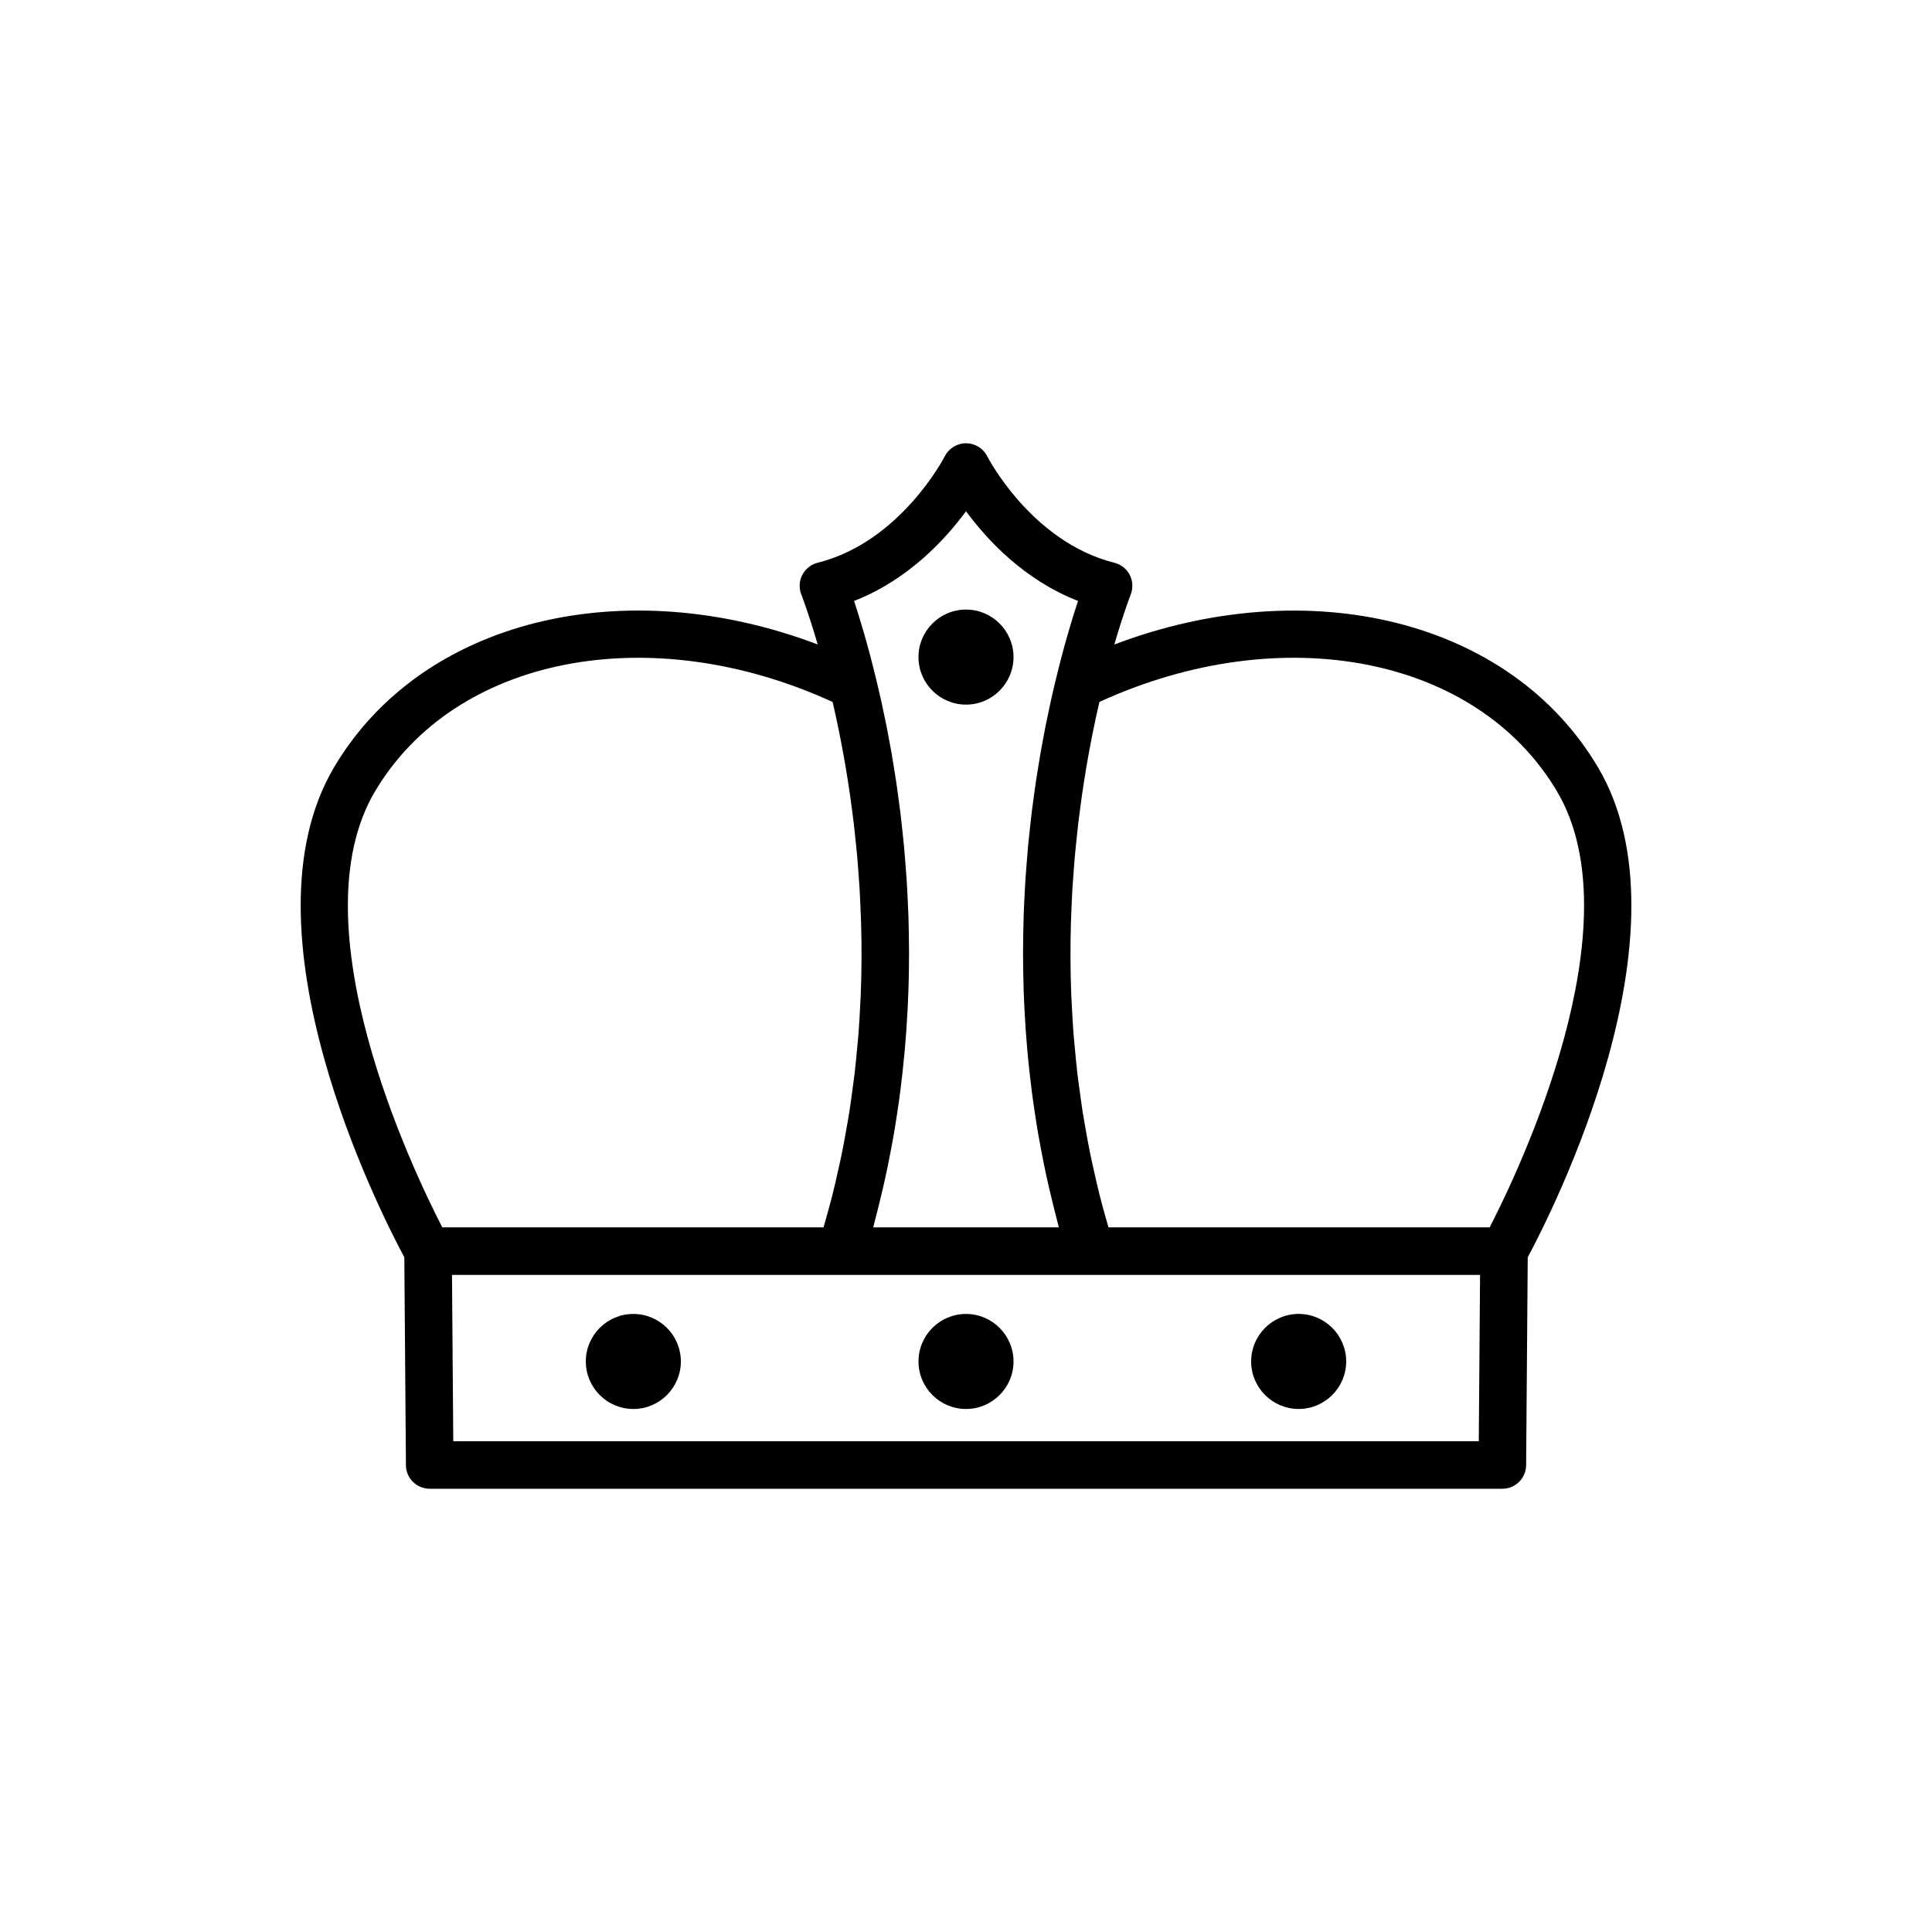 <?xml version="1.0" encoding="UTF-8"?>
<!-- Uploaded to: SVG Find, www.svgrepo.com, Generator: SVG Find Mixer Tools -->
<svg fill="#000000" width="800px" height="800px" version="1.1" viewBox="144 144 512 512" xmlns="http://www.w3.org/2000/svg">
 <g>
  <path d="m567.45 347.29c-23.172-39.105-76.664-52-128.14-32.492 2.426-8.328 4.312-13.168 4.336-13.234 0.664-1.684 0.578-3.582-0.25-5.195-0.828-1.613-2.312-2.793-4.078-3.234-21.969-5.492-33.574-27.98-33.68-28.191-1.062-2.129-3.242-3.469-5.621-3.477h-0.02c-2.375 0-4.547 1.344-5.621 3.461-0.109 0.223-11.715 22.711-33.684 28.203-1.766 0.441-3.246 1.621-4.078 3.234-0.832 1.613-0.918 3.512-0.25 5.195 0.023 0.066 1.906 4.902 4.336 13.23-51.465-19.512-104.97-6.617-128.14 32.5-25.836 43.582 12.348 118.28 18.59 129.9l0.426 55.094c0.023 3.461 2.84 6.25 6.297 6.25h284.27c3.457 0 6.273-2.789 6.297-6.25l0.426-55.094c6.242-11.621 44.426-86.32 18.59-129.9zm-10.836 6.422c21.016 35.453-10.02 100.38-17.836 115.55h-101.02c-0.383-1.312-0.766-2.629-1.117-3.938-0.43-1.578-0.863-3.156-1.258-4.727-0.531-2.117-1.008-4.223-1.477-6.324-0.34-1.527-0.691-3.055-1-4.574-0.438-2.144-0.816-4.269-1.191-6.394-0.254-1.453-0.527-2.91-0.758-4.356-0.344-2.195-0.633-4.371-0.918-6.543-0.18-1.332-0.379-2.68-0.531-4.004-0.273-2.332-0.48-4.633-0.688-6.934-0.098-1.129-0.23-2.273-0.316-3.394-0.211-2.75-0.359-5.457-0.484-8.148-0.031-0.633-0.082-1.281-0.109-1.91-0.27-6.699-0.285-13.199-0.109-19.457 0.02-0.727 0.066-1.422 0.09-2.141 0.086-2.359 0.18-4.707 0.316-6.992 0.059-0.961 0.137-1.887 0.207-2.832 0.137-1.996 0.277-3.984 0.453-5.918 0.09-1.016 0.199-1.992 0.297-2.988 0.18-1.805 0.363-3.606 0.566-5.344 0.121-1.016 0.25-1.996 0.383-2.992 0.211-1.645 0.426-3.285 0.652-4.867 0.145-1 0.297-1.969 0.449-2.945 0.23-1.492 0.465-2.973 0.707-4.406 0.168-0.977 0.34-1.922 0.508-2.871 0.242-1.348 0.488-2.676 0.738-3.957 0.18-0.934 0.363-1.844 0.547-2.742 0.242-1.191 0.484-2.359 0.73-3.488 0.195-0.906 0.398-1.797 0.594-2.664 0.109-0.48 0.215-0.93 0.328-1.395 48.262-22.102 100.01-12.156 121.25 23.691zm-156.61-74.23c5.613 7.637 15.449 18.227 29.68 23.773-1.543 4.672-3.703 11.781-5.887 20.875-0.449 1.832-0.906 3.781-1.359 5.832-0.137 0.605-0.27 1.277-0.402 1.902-0.32 1.48-0.637 2.961-0.953 4.539-0.168 0.852-0.332 1.773-0.5 2.652-0.273 1.449-0.551 2.887-0.816 4.41-0.172 0.984-0.332 2.023-0.5 3.035-0.25 1.516-0.5 3.016-0.734 4.59-0.164 1.09-0.309 2.227-0.469 3.348-0.219 1.586-0.441 3.164-0.645 4.809-0.145 1.188-0.273 2.422-0.41 3.641-0.184 1.652-0.367 3.301-0.527 5.004-0.121 1.281-0.223 2.598-0.328 3.906-0.141 1.715-0.281 3.426-0.398 5.188-0.09 1.371-0.156 2.769-0.227 4.168-0.094 1.766-0.18 3.535-0.238 5.344-0.051 1.453-0.078 2.926-0.109 4.406-0.039 1.816-0.062 3.641-0.066 5.496-0.004 1.523 0.02 3.062 0.039 4.613 0.023 1.863 0.066 3.734 0.129 5.629 0.051 1.598 0.125 3.203 0.211 4.82 0.094 1.898 0.211 3.809 0.344 5.734 0.117 1.656 0.25 3.316 0.398 4.992 0.172 1.938 0.367 3.887 0.586 5.848 0.184 1.707 0.387 3.418 0.609 5.144 0.25 1.969 0.539 3.945 0.84 5.934 0.266 1.758 0.539 3.512 0.844 5.285 0.34 1.988 0.723 3.988 1.117 5.992 0.352 1.805 0.707 3.606 1.105 5.418 0.434 2.004 0.918 4.016 1.406 6.031 0.445 1.84 0.891 3.676 1.383 5.523 0.168 0.637 0.301 1.266 0.477 1.902h-49.188c0.176-0.637 0.309-1.266 0.477-1.902 0.492-1.848 0.938-3.684 1.383-5.523 0.488-2.016 0.977-4.027 1.406-6.031 0.398-1.816 0.754-3.617 1.105-5.418 0.395-2.004 0.773-4.004 1.117-5.992 0.305-1.77 0.578-3.527 0.844-5.281 0.301-1.988 0.586-3.969 0.84-5.938 0.223-1.723 0.426-3.434 0.609-5.141 0.215-1.965 0.41-3.914 0.586-5.856 0.148-1.668 0.281-3.32 0.398-4.969 0.137-1.941 0.25-3.867 0.348-5.781 0.078-1.602 0.152-3.195 0.207-4.773 0.066-1.914 0.105-3.801 0.133-5.68 0.02-1.531 0.039-3.055 0.039-4.562-0.004-1.875-0.027-3.715-0.066-5.551-0.031-1.453-0.055-2.906-0.105-4.34-0.066-1.84-0.152-3.641-0.246-5.441-0.07-1.363-0.137-2.727-0.223-4.062-0.121-1.805-0.262-3.562-0.406-5.32-0.105-1.262-0.203-2.535-0.32-3.769-0.168-1.758-0.355-3.457-0.543-5.16-0.129-1.168-0.25-2.352-0.395-3.492-0.211-1.703-0.438-3.336-0.664-4.977-0.148-1.059-0.289-2.141-0.441-3.172-0.242-1.629-0.5-3.18-0.758-4.742-0.16-0.969-0.312-1.965-0.48-2.906-0.27-1.551-0.555-3.016-0.832-4.488-0.164-0.855-0.32-1.75-0.484-2.578-0.301-1.516-0.609-2.93-0.918-4.356-0.148-0.695-0.297-1.441-0.445-2.117-0.312-1.406-0.625-2.699-0.93-4-0.141-0.594-0.285-1.246-0.426-1.812 0-0.004-0.004-0.004-0.004-0.008-2.18-9.094-4.344-16.203-5.883-20.871 14.219-5.547 24.051-16.141 29.668-23.773zm-156.61 74.23c21.234-35.852 72.988-45.801 121.25-23.684 0.117 0.496 0.23 0.973 0.344 1.48 0.191 0.828 0.379 1.684 0.57 2.551 0.25 1.152 0.5 2.344 0.746 3.559 0.18 0.887 0.363 1.785 0.539 2.703 0.25 1.281 0.492 2.609 0.734 3.953 0.172 0.953 0.344 1.91 0.512 2.898 0.238 1.402 0.469 2.852 0.695 4.312 0.156 1.012 0.312 2.019 0.465 3.059 0.223 1.539 0.43 3.129 0.633 4.723 0.137 1.039 0.27 2.062 0.398 3.125 0.199 1.688 0.375 3.43 0.551 5.176 0.105 1.051 0.219 2.086 0.312 3.16 0.168 1.879 0.309 3.82 0.441 5.762 0.066 0.992 0.152 1.961 0.211 2.969 0.133 2.219 0.223 4.496 0.309 6.781 0.027 0.789 0.078 1.555 0.098 2.356 0.18 6.25 0.164 12.738-0.109 19.422-0.023 0.68-0.082 1.379-0.117 2.066-0.121 2.644-0.27 5.305-0.477 8.004-0.086 1.125-0.219 2.273-0.32 3.41-0.207 2.293-0.414 4.586-0.688 6.914-0.152 1.328-0.355 2.68-0.531 4.016-0.285 2.168-0.574 4.336-0.918 6.527-0.23 1.445-0.504 2.906-0.762 4.359-0.371 2.121-0.75 4.246-1.188 6.391-0.309 1.52-0.656 3.047-1 4.574-0.469 2.102-0.945 4.207-1.477 6.324-0.395 1.57-0.828 3.148-1.258 4.727-0.355 1.309-0.738 2.625-1.117 3.938h-101.03c-7.809-15.168-38.867-80.051-17.824-115.55zm292.5 172.23h-271.77l-0.34-44.078h272.45z"/>
  <path d="m400 330.73c6.941 0 12.594-5.648 12.594-12.594 0-6.945-5.652-12.594-12.594-12.594s-12.594 5.648-12.594 12.594c-0.004 6.945 5.648 12.594 12.594 12.594z"/>
  <path d="m400 492.21c-6.941 0-12.594 5.648-12.594 12.594 0 6.941 5.652 12.594 12.594 12.594s12.594-5.648 12.594-12.594c0-6.941-5.652-12.594-12.594-12.594z"/>
  <path d="m311.84 492.21c-6.941 0-12.594 5.648-12.594 12.594 0 6.941 5.652 12.594 12.594 12.594s12.594-5.648 12.594-12.594c0-6.941-5.652-12.594-12.594-12.594z"/>
  <path d="m488.16 517.39c6.941 0 12.594-5.648 12.594-12.594 0-6.945-5.652-12.594-12.594-12.594s-12.594 5.648-12.594 12.594c-0.004 6.945 5.648 12.594 12.594 12.594z"/>
 </g>
</svg>